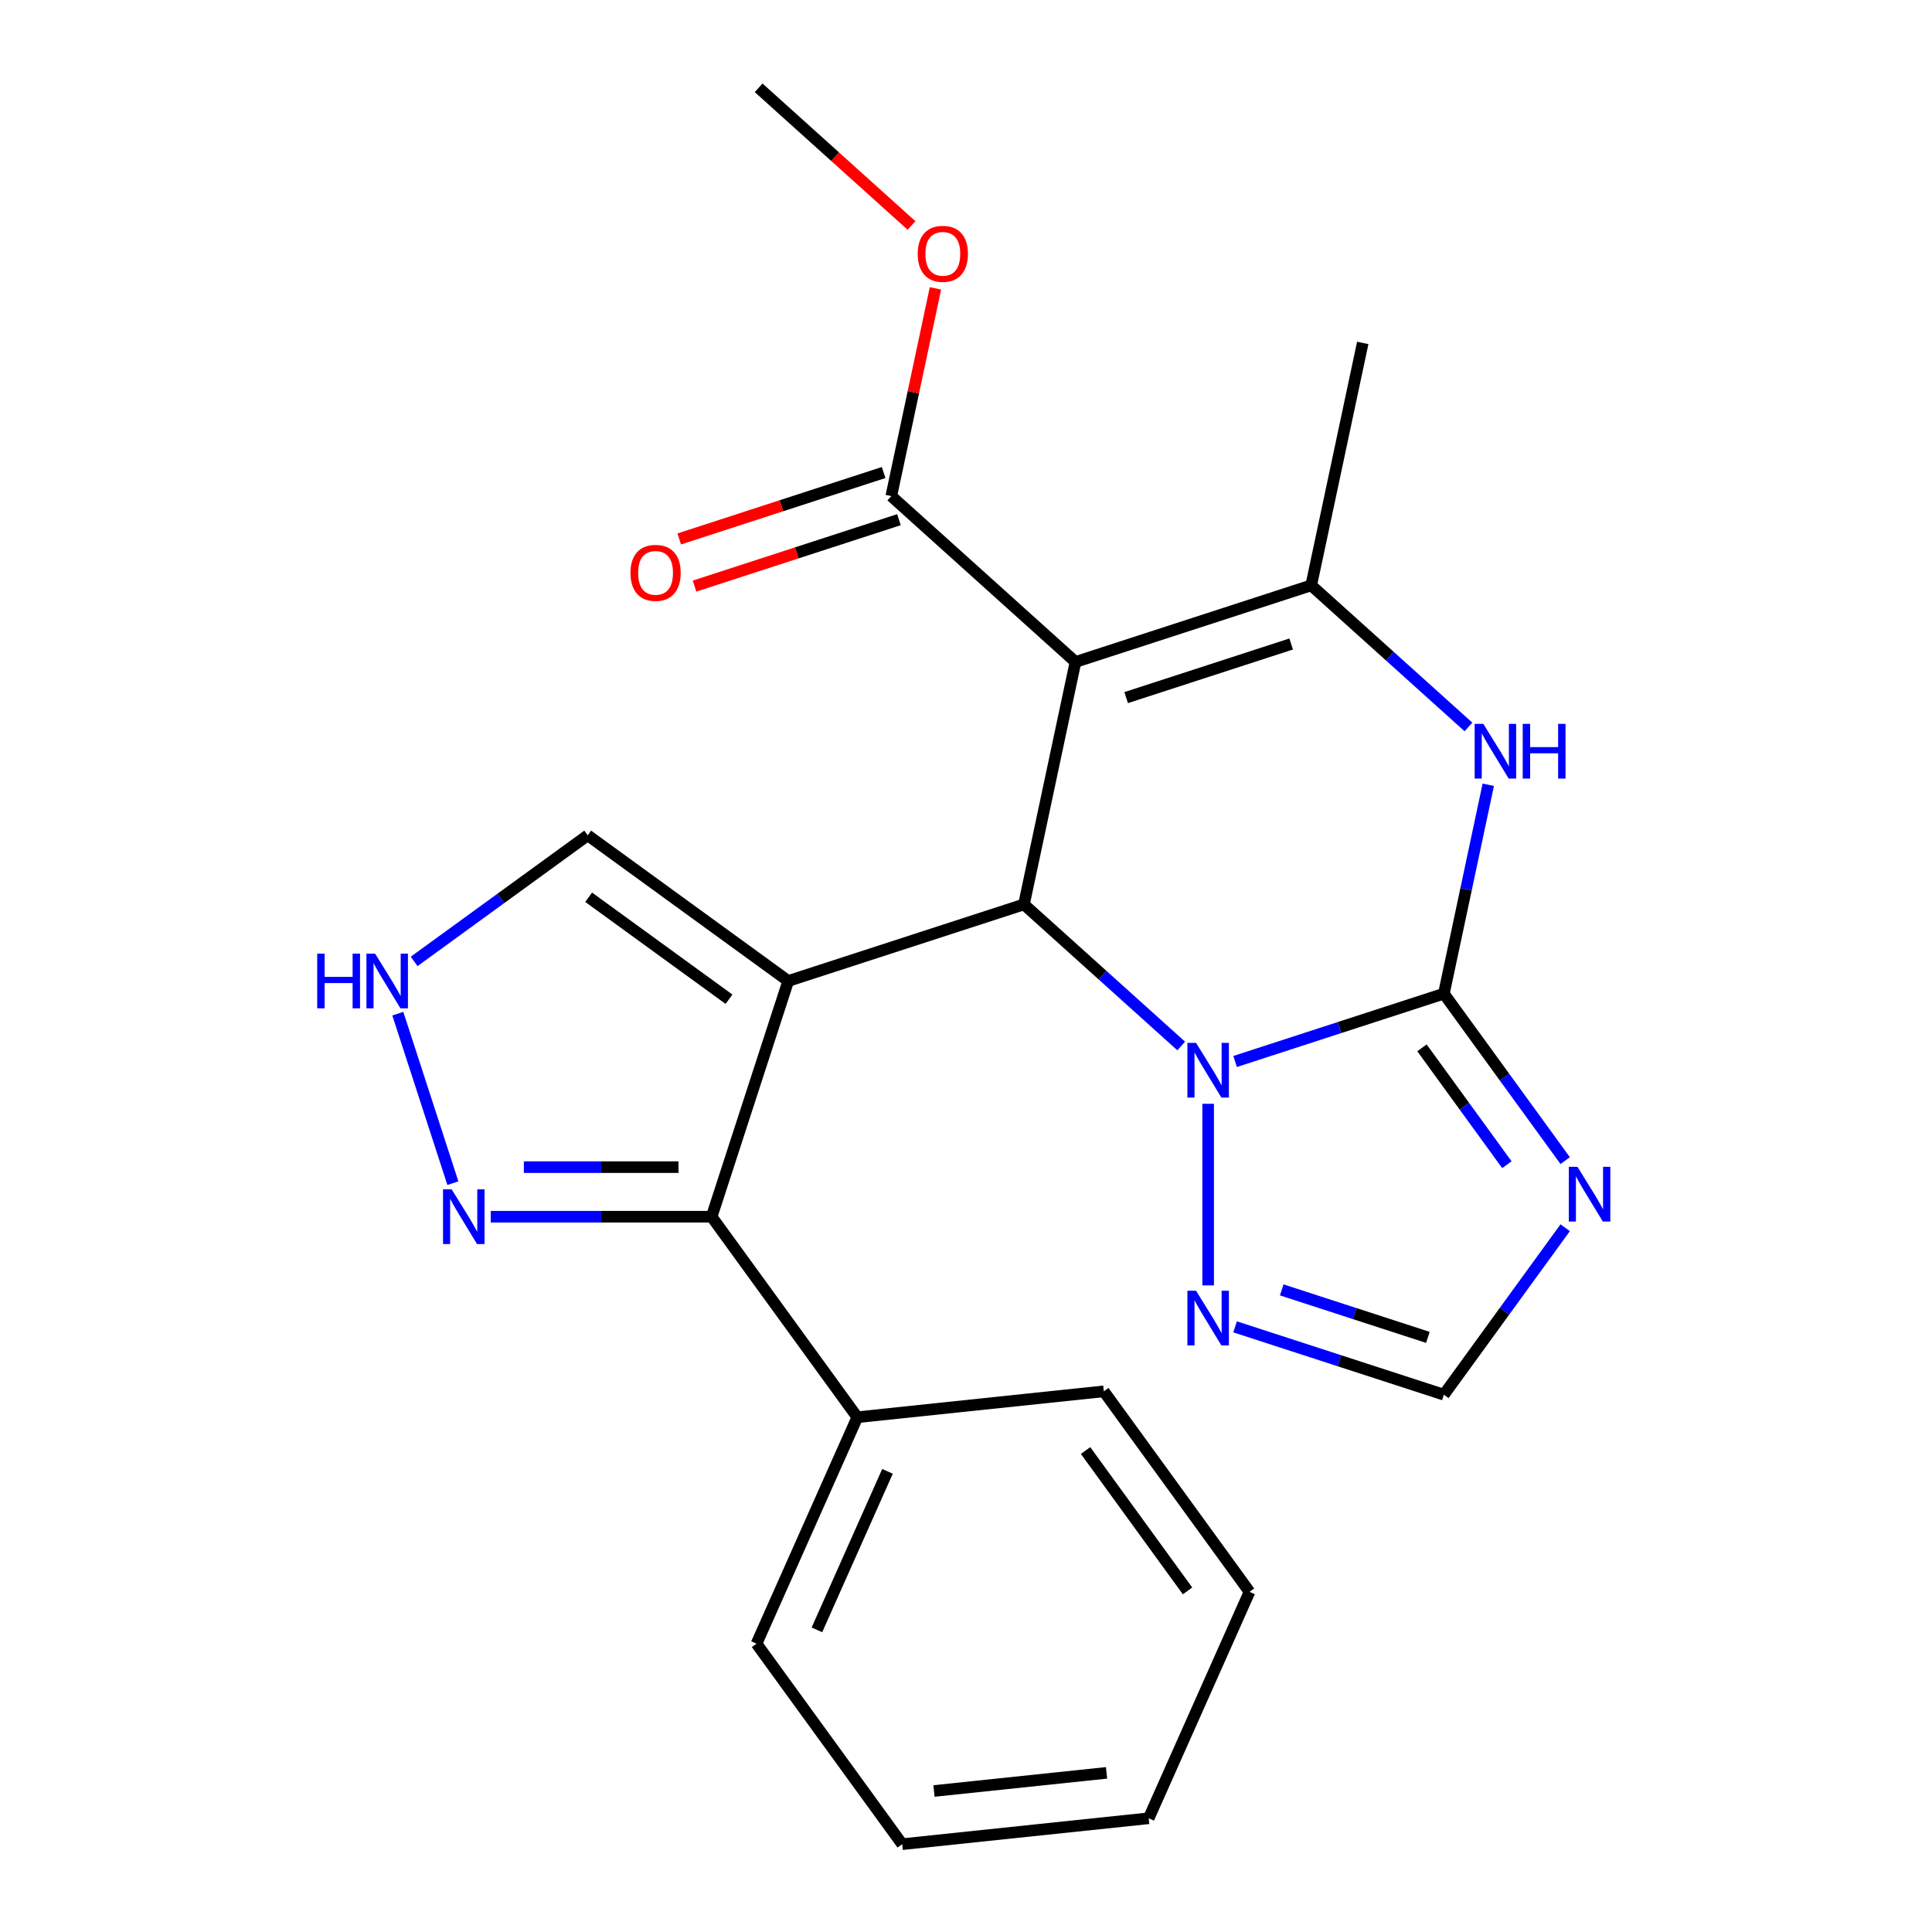 <?xml version='1.0' encoding='iso-8859-1'?>
<svg version='1.1' baseProfile='full'
              xmlns='http://www.w3.org/2000/svg'
                      xmlns:rdkit='http://www.rdkit.org/xml'
                      xmlns:xlink='http://www.w3.org/1999/xlink'
                  xml:space='preserve'
width='1000px' height='1000px' viewBox='0 0 1000 1000'>
<!-- END OF HEADER -->
<rect style='opacity:1.0;fill:#FFFFFF;stroke:none' width='1000' height='1000' x='0' y='0'> </rect>
<path class='bond-1' d='M 407.987,507.758 L 529.998,468.114' style='fill:none;fill-rule:evenodd;stroke:#000000;stroke-width:6px;stroke-linecap:butt;stroke-linejoin:miter;stroke-opacity:1' />
<path class='bond-7' d='M 407.987,507.758 L 368.343,629.769' style='fill:none;fill-rule:evenodd;stroke:#000000;stroke-width:6px;stroke-linecap:butt;stroke-linejoin:miter;stroke-opacity:1' />
<path class='bond-13' d='M 407.987,507.758 L 304.198,432.35' style='fill:none;fill-rule:evenodd;stroke:#000000;stroke-width:6px;stroke-linecap:butt;stroke-linejoin:miter;stroke-opacity:1' />
<path class='bond-13' d='M 377.337,517.204 L 304.685,464.419' style='fill:none;fill-rule:evenodd;stroke:#000000;stroke-width:6px;stroke-linecap:butt;stroke-linejoin:miter;stroke-opacity:1' />
<path class='bond-0' d='M 747.347,514.313 L 693.316,531.869' style='fill:none;fill-rule:evenodd;stroke:#000000;stroke-width:6px;stroke-linecap:butt;stroke-linejoin:miter;stroke-opacity:1' />
<path class='bond-0' d='M 693.316,531.869 L 639.284,549.425' style='fill:none;fill-rule:evenodd;stroke:#0000FF;stroke-width:6px;stroke-linecap:butt;stroke-linejoin:miter;stroke-opacity:1' />
<path class='bond-5' d='M 747.347,514.313 L 758.838,460.253' style='fill:none;fill-rule:evenodd;stroke:#000000;stroke-width:6px;stroke-linecap:butt;stroke-linejoin:miter;stroke-opacity:1' />
<path class='bond-5' d='M 758.838,460.253 L 770.329,406.193' style='fill:none;fill-rule:evenodd;stroke:#0000FF;stroke-width:6px;stroke-linecap:butt;stroke-linejoin:miter;stroke-opacity:1' />
<path class='bond-6' d='M 747.347,514.313 L 778.742,557.524' style='fill:none;fill-rule:evenodd;stroke:#000000;stroke-width:6px;stroke-linecap:butt;stroke-linejoin:miter;stroke-opacity:1' />
<path class='bond-6' d='M 778.742,557.524 L 810.136,600.734' style='fill:none;fill-rule:evenodd;stroke:#0000FF;stroke-width:6px;stroke-linecap:butt;stroke-linejoin:miter;stroke-opacity:1' />
<path class='bond-6' d='M 736.008,542.357 L 757.984,572.605' style='fill:none;fill-rule:evenodd;stroke:#000000;stroke-width:6px;stroke-linecap:butt;stroke-linejoin:miter;stroke-opacity:1' />
<path class='bond-6' d='M 757.984,572.605 L 779.96,602.853' style='fill:none;fill-rule:evenodd;stroke:#0000FF;stroke-width:6px;stroke-linecap:butt;stroke-linejoin:miter;stroke-opacity:1' />
<path class='bond-2' d='M 529.998,468.114 L 556.671,342.627' style='fill:none;fill-rule:evenodd;stroke:#000000;stroke-width:6px;stroke-linecap:butt;stroke-linejoin:miter;stroke-opacity:1' />
<path class='bond-3' d='M 529.998,468.114 L 570.694,504.756' style='fill:none;fill-rule:evenodd;stroke:#000000;stroke-width:6px;stroke-linecap:butt;stroke-linejoin:miter;stroke-opacity:1' />
<path class='bond-3' d='M 570.694,504.756 L 611.389,541.398' style='fill:none;fill-rule:evenodd;stroke:#0000FF;stroke-width:6px;stroke-linecap:butt;stroke-linejoin:miter;stroke-opacity:1' />
<path class='bond-4' d='M 556.671,342.627 L 678.682,302.983' style='fill:none;fill-rule:evenodd;stroke:#000000;stroke-width:6px;stroke-linecap:butt;stroke-linejoin:miter;stroke-opacity:1' />
<path class='bond-4' d='M 582.902,361.083 L 668.309,333.332' style='fill:none;fill-rule:evenodd;stroke:#000000;stroke-width:6px;stroke-linecap:butt;stroke-linejoin:miter;stroke-opacity:1' />
<path class='bond-10' d='M 556.671,342.627 L 461.333,256.784' style='fill:none;fill-rule:evenodd;stroke:#000000;stroke-width:6px;stroke-linecap:butt;stroke-linejoin:miter;stroke-opacity:1' />
<path class='bond-8' d='M 625.336,571.324 L 625.336,665.314' style='fill:none;fill-rule:evenodd;stroke:#0000FF;stroke-width:6px;stroke-linecap:butt;stroke-linejoin:miter;stroke-opacity:1' />
<path class='bond-17' d='M 678.682,302.983 L 705.355,177.496' style='fill:none;fill-rule:evenodd;stroke:#000000;stroke-width:6px;stroke-linecap:butt;stroke-linejoin:miter;stroke-opacity:1' />
<path class='bond-26' d='M 678.682,302.983 L 719.378,339.626' style='fill:none;fill-rule:evenodd;stroke:#000000;stroke-width:6px;stroke-linecap:butt;stroke-linejoin:miter;stroke-opacity:1' />
<path class='bond-26' d='M 719.378,339.626 L 760.073,376.268' style='fill:none;fill-rule:evenodd;stroke:#0000FF;stroke-width:6px;stroke-linecap:butt;stroke-linejoin:miter;stroke-opacity:1' />
<path class='bond-25' d='M 810.136,635.469 L 778.742,678.68' style='fill:none;fill-rule:evenodd;stroke:#0000FF;stroke-width:6px;stroke-linecap:butt;stroke-linejoin:miter;stroke-opacity:1' />
<path class='bond-25' d='M 778.742,678.68 L 747.347,721.891' style='fill:none;fill-rule:evenodd;stroke:#000000;stroke-width:6px;stroke-linecap:butt;stroke-linejoin:miter;stroke-opacity:1' />
<path class='bond-9' d='M 368.343,629.769 L 311.172,629.769' style='fill:none;fill-rule:evenodd;stroke:#000000;stroke-width:6px;stroke-linecap:butt;stroke-linejoin:miter;stroke-opacity:1' />
<path class='bond-9' d='M 311.172,629.769 L 254,629.769' style='fill:none;fill-rule:evenodd;stroke:#0000FF;stroke-width:6px;stroke-linecap:butt;stroke-linejoin:miter;stroke-opacity:1' />
<path class='bond-9' d='M 351.192,604.111 L 311.172,604.111' style='fill:none;fill-rule:evenodd;stroke:#000000;stroke-width:6px;stroke-linecap:butt;stroke-linejoin:miter;stroke-opacity:1' />
<path class='bond-9' d='M 311.172,604.111 L 271.152,604.111' style='fill:none;fill-rule:evenodd;stroke:#0000FF;stroke-width:6px;stroke-linecap:butt;stroke-linejoin:miter;stroke-opacity:1' />
<path class='bond-14' d='M 368.343,629.769 L 443.75,733.558' style='fill:none;fill-rule:evenodd;stroke:#000000;stroke-width:6px;stroke-linecap:butt;stroke-linejoin:miter;stroke-opacity:1' />
<path class='bond-11' d='M 639.284,686.778 L 693.316,704.335' style='fill:none;fill-rule:evenodd;stroke:#0000FF;stroke-width:6px;stroke-linecap:butt;stroke-linejoin:miter;stroke-opacity:1' />
<path class='bond-11' d='M 693.316,704.335 L 747.347,721.891' style='fill:none;fill-rule:evenodd;stroke:#000000;stroke-width:6px;stroke-linecap:butt;stroke-linejoin:miter;stroke-opacity:1' />
<path class='bond-11' d='M 663.422,667.643 L 701.244,679.932' style='fill:none;fill-rule:evenodd;stroke:#0000FF;stroke-width:6px;stroke-linecap:butt;stroke-linejoin:miter;stroke-opacity:1' />
<path class='bond-11' d='M 701.244,679.932 L 739.067,692.222' style='fill:none;fill-rule:evenodd;stroke:#000000;stroke-width:6px;stroke-linecap:butt;stroke-linejoin:miter;stroke-opacity:1' />
<path class='bond-24' d='M 234.41,612.401 L 205.904,524.668' style='fill:none;fill-rule:evenodd;stroke:#0000FF;stroke-width:6px;stroke-linecap:butt;stroke-linejoin:miter;stroke-opacity:1' />
<path class='bond-15' d='M 457.369,244.583 L 404.467,261.772' style='fill:none;fill-rule:evenodd;stroke:#000000;stroke-width:6px;stroke-linecap:butt;stroke-linejoin:miter;stroke-opacity:1' />
<path class='bond-15' d='M 404.467,261.772 L 351.565,278.961' style='fill:none;fill-rule:evenodd;stroke:#FF0000;stroke-width:6px;stroke-linecap:butt;stroke-linejoin:miter;stroke-opacity:1' />
<path class='bond-15' d='M 465.297,268.985 L 412.395,286.174' style='fill:none;fill-rule:evenodd;stroke:#000000;stroke-width:6px;stroke-linecap:butt;stroke-linejoin:miter;stroke-opacity:1' />
<path class='bond-15' d='M 412.395,286.174 L 359.493,303.363' style='fill:none;fill-rule:evenodd;stroke:#FF0000;stroke-width:6px;stroke-linecap:butt;stroke-linejoin:miter;stroke-opacity:1' />
<path class='bond-16' d='M 461.333,256.784 L 472.76,203.024' style='fill:none;fill-rule:evenodd;stroke:#000000;stroke-width:6px;stroke-linecap:butt;stroke-linejoin:miter;stroke-opacity:1' />
<path class='bond-16' d='M 472.76,203.024 L 484.187,149.265' style='fill:none;fill-rule:evenodd;stroke:#FF0000;stroke-width:6px;stroke-linecap:butt;stroke-linejoin:miter;stroke-opacity:1' />
<path class='bond-12' d='M 214.356,497.624 L 259.277,464.987' style='fill:none;fill-rule:evenodd;stroke:#0000FF;stroke-width:6px;stroke-linecap:butt;stroke-linejoin:miter;stroke-opacity:1' />
<path class='bond-12' d='M 259.277,464.987 L 304.198,432.35' style='fill:none;fill-rule:evenodd;stroke:#000000;stroke-width:6px;stroke-linecap:butt;stroke-linejoin:miter;stroke-opacity:1' />
<path class='bond-18' d='M 443.75,733.558 L 391.57,850.757' style='fill:none;fill-rule:evenodd;stroke:#000000;stroke-width:6px;stroke-linecap:butt;stroke-linejoin:miter;stroke-opacity:1' />
<path class='bond-18' d='M 459.363,761.574 L 422.837,843.613' style='fill:none;fill-rule:evenodd;stroke:#000000;stroke-width:6px;stroke-linecap:butt;stroke-linejoin:miter;stroke-opacity:1' />
<path class='bond-19' d='M 443.75,733.558 L 571.338,720.148' style='fill:none;fill-rule:evenodd;stroke:#000000;stroke-width:6px;stroke-linecap:butt;stroke-linejoin:miter;stroke-opacity:1' />
<path class='bond-20' d='M 471.799,116.704 L 432.233,81.079' style='fill:none;fill-rule:evenodd;stroke:#FF0000;stroke-width:6px;stroke-linecap:butt;stroke-linejoin:miter;stroke-opacity:1' />
<path class='bond-20' d='M 432.233,81.079 L 392.668,45.455' style='fill:none;fill-rule:evenodd;stroke:#000000;stroke-width:6px;stroke-linecap:butt;stroke-linejoin:miter;stroke-opacity:1' />
<path class='bond-21' d='M 391.57,850.757 L 466.977,954.545' style='fill:none;fill-rule:evenodd;stroke:#000000;stroke-width:6px;stroke-linecap:butt;stroke-linejoin:miter;stroke-opacity:1' />
<path class='bond-22' d='M 571.338,720.148 L 646.745,823.937' style='fill:none;fill-rule:evenodd;stroke:#000000;stroke-width:6px;stroke-linecap:butt;stroke-linejoin:miter;stroke-opacity:1' />
<path class='bond-22' d='M 561.891,750.797 L 614.676,823.45' style='fill:none;fill-rule:evenodd;stroke:#000000;stroke-width:6px;stroke-linecap:butt;stroke-linejoin:miter;stroke-opacity:1' />
<path class='bond-27' d='M 466.977,954.545 L 594.564,941.135' style='fill:none;fill-rule:evenodd;stroke:#000000;stroke-width:6px;stroke-linecap:butt;stroke-linejoin:miter;stroke-opacity:1' />
<path class='bond-27' d='M 483.433,927.016 L 572.744,917.63' style='fill:none;fill-rule:evenodd;stroke:#000000;stroke-width:6px;stroke-linecap:butt;stroke-linejoin:miter;stroke-opacity:1' />
<path class='bond-23' d='M 646.745,823.937 L 594.564,941.135' style='fill:none;fill-rule:evenodd;stroke:#000000;stroke-width:6px;stroke-linecap:butt;stroke-linejoin:miter;stroke-opacity:1' />
<path  class='atom-4' d='M 619.076 539.797
L 628.356 554.797
Q 629.276 556.277, 630.756 558.957
Q 632.236 561.637, 632.316 561.797
L 632.316 539.797
L 636.076 539.797
L 636.076 568.117
L 632.196 568.117
L 622.236 551.717
Q 621.076 549.797, 619.836 547.597
Q 618.636 545.397, 618.276 544.717
L 618.276 568.117
L 614.596 568.117
L 614.596 539.797
L 619.076 539.797
' fill='#0000FF'/>
<path  class='atom-6' d='M 767.76 374.666
L 777.04 389.666
Q 777.96 391.146, 779.44 393.826
Q 780.92 396.506, 781 396.666
L 781 374.666
L 784.76 374.666
L 784.76 402.986
L 780.88 402.986
L 770.92 386.586
Q 769.76 384.666, 768.52 382.466
Q 767.32 380.266, 766.96 379.586
L 766.96 402.986
L 763.28 402.986
L 763.28 374.666
L 767.76 374.666
' fill='#0000FF'/>
<path  class='atom-6' d='M 788.16 374.666
L 792 374.666
L 792 386.706
L 806.48 386.706
L 806.48 374.666
L 810.32 374.666
L 810.32 402.986
L 806.48 402.986
L 806.48 389.906
L 792 389.906
L 792 402.986
L 788.16 402.986
L 788.16 374.666
' fill='#0000FF'/>
<path  class='atom-7' d='M 816.495 603.942
L 825.775 618.942
Q 826.695 620.422, 828.175 623.102
Q 829.655 625.782, 829.735 625.942
L 829.735 603.942
L 833.495 603.942
L 833.495 632.262
L 829.615 632.262
L 819.655 615.862
Q 818.495 613.942, 817.255 611.742
Q 816.055 609.542, 815.695 608.862
L 815.695 632.262
L 812.015 632.262
L 812.015 603.942
L 816.495 603.942
' fill='#0000FF'/>
<path  class='atom-9' d='M 619.076 668.087
L 628.356 683.087
Q 629.276 684.567, 630.756 687.247
Q 632.236 689.927, 632.316 690.087
L 632.316 668.087
L 636.076 668.087
L 636.076 696.407
L 632.196 696.407
L 622.236 680.007
Q 621.076 678.087, 619.836 675.887
Q 618.636 673.687, 618.276 673.007
L 618.276 696.407
L 614.596 696.407
L 614.596 668.087
L 619.076 668.087
' fill='#0000FF'/>
<path  class='atom-10' d='M 233.793 615.609
L 243.073 630.609
Q 243.993 632.089, 245.473 634.769
Q 246.953 637.449, 247.033 637.609
L 247.033 615.609
L 250.793 615.609
L 250.793 643.929
L 246.913 643.929
L 236.953 627.529
Q 235.793 625.609, 234.553 623.409
Q 233.353 621.209, 232.993 620.529
L 232.993 643.929
L 229.313 643.929
L 229.313 615.609
L 233.793 615.609
' fill='#0000FF'/>
<path  class='atom-13' d='M 164.189 493.598
L 168.029 493.598
L 168.029 505.638
L 182.509 505.638
L 182.509 493.598
L 186.349 493.598
L 186.349 521.918
L 182.509 521.918
L 182.509 508.838
L 168.029 508.838
L 168.029 521.918
L 164.189 521.918
L 164.189 493.598
' fill='#0000FF'/>
<path  class='atom-13' d='M 194.149 493.598
L 203.429 508.598
Q 204.349 510.078, 205.829 512.758
Q 207.309 515.438, 207.389 515.598
L 207.389 493.598
L 211.149 493.598
L 211.149 521.918
L 207.269 521.918
L 197.309 505.518
Q 196.149 503.598, 194.909 501.398
Q 193.709 499.198, 193.349 498.518
L 193.349 521.918
L 189.669 521.918
L 189.669 493.598
L 194.149 493.598
' fill='#0000FF'/>
<path  class='atom-16' d='M 326.322 296.508
Q 326.322 289.708, 329.682 285.908
Q 333.042 282.108, 339.322 282.108
Q 345.602 282.108, 348.962 285.908
Q 352.322 289.708, 352.322 296.508
Q 352.322 303.388, 348.922 307.308
Q 345.522 311.188, 339.322 311.188
Q 333.082 311.188, 329.682 307.308
Q 326.322 303.428, 326.322 296.508
M 339.322 307.988
Q 343.642 307.988, 345.962 305.108
Q 348.322 302.188, 348.322 296.508
Q 348.322 290.948, 345.962 288.148
Q 343.642 285.308, 339.322 285.308
Q 335.002 285.308, 332.642 288.108
Q 330.322 290.908, 330.322 296.508
Q 330.322 302.228, 332.642 305.108
Q 335.002 307.988, 339.322 307.988
' fill='#FF0000'/>
<path  class='atom-17' d='M 475.006 131.377
Q 475.006 124.577, 478.366 120.777
Q 481.726 116.977, 488.006 116.977
Q 494.286 116.977, 497.646 120.777
Q 501.006 124.577, 501.006 131.377
Q 501.006 138.257, 497.606 142.177
Q 494.206 146.057, 488.006 146.057
Q 481.766 146.057, 478.366 142.177
Q 475.006 138.297, 475.006 131.377
M 488.006 142.857
Q 492.326 142.857, 494.646 139.977
Q 497.006 137.057, 497.006 131.377
Q 497.006 125.817, 494.646 123.017
Q 492.326 120.177, 488.006 120.177
Q 483.686 120.177, 481.326 122.977
Q 479.006 125.777, 479.006 131.377
Q 479.006 137.097, 481.326 139.977
Q 483.686 142.857, 488.006 142.857
' fill='#FF0000'/>
</svg>
